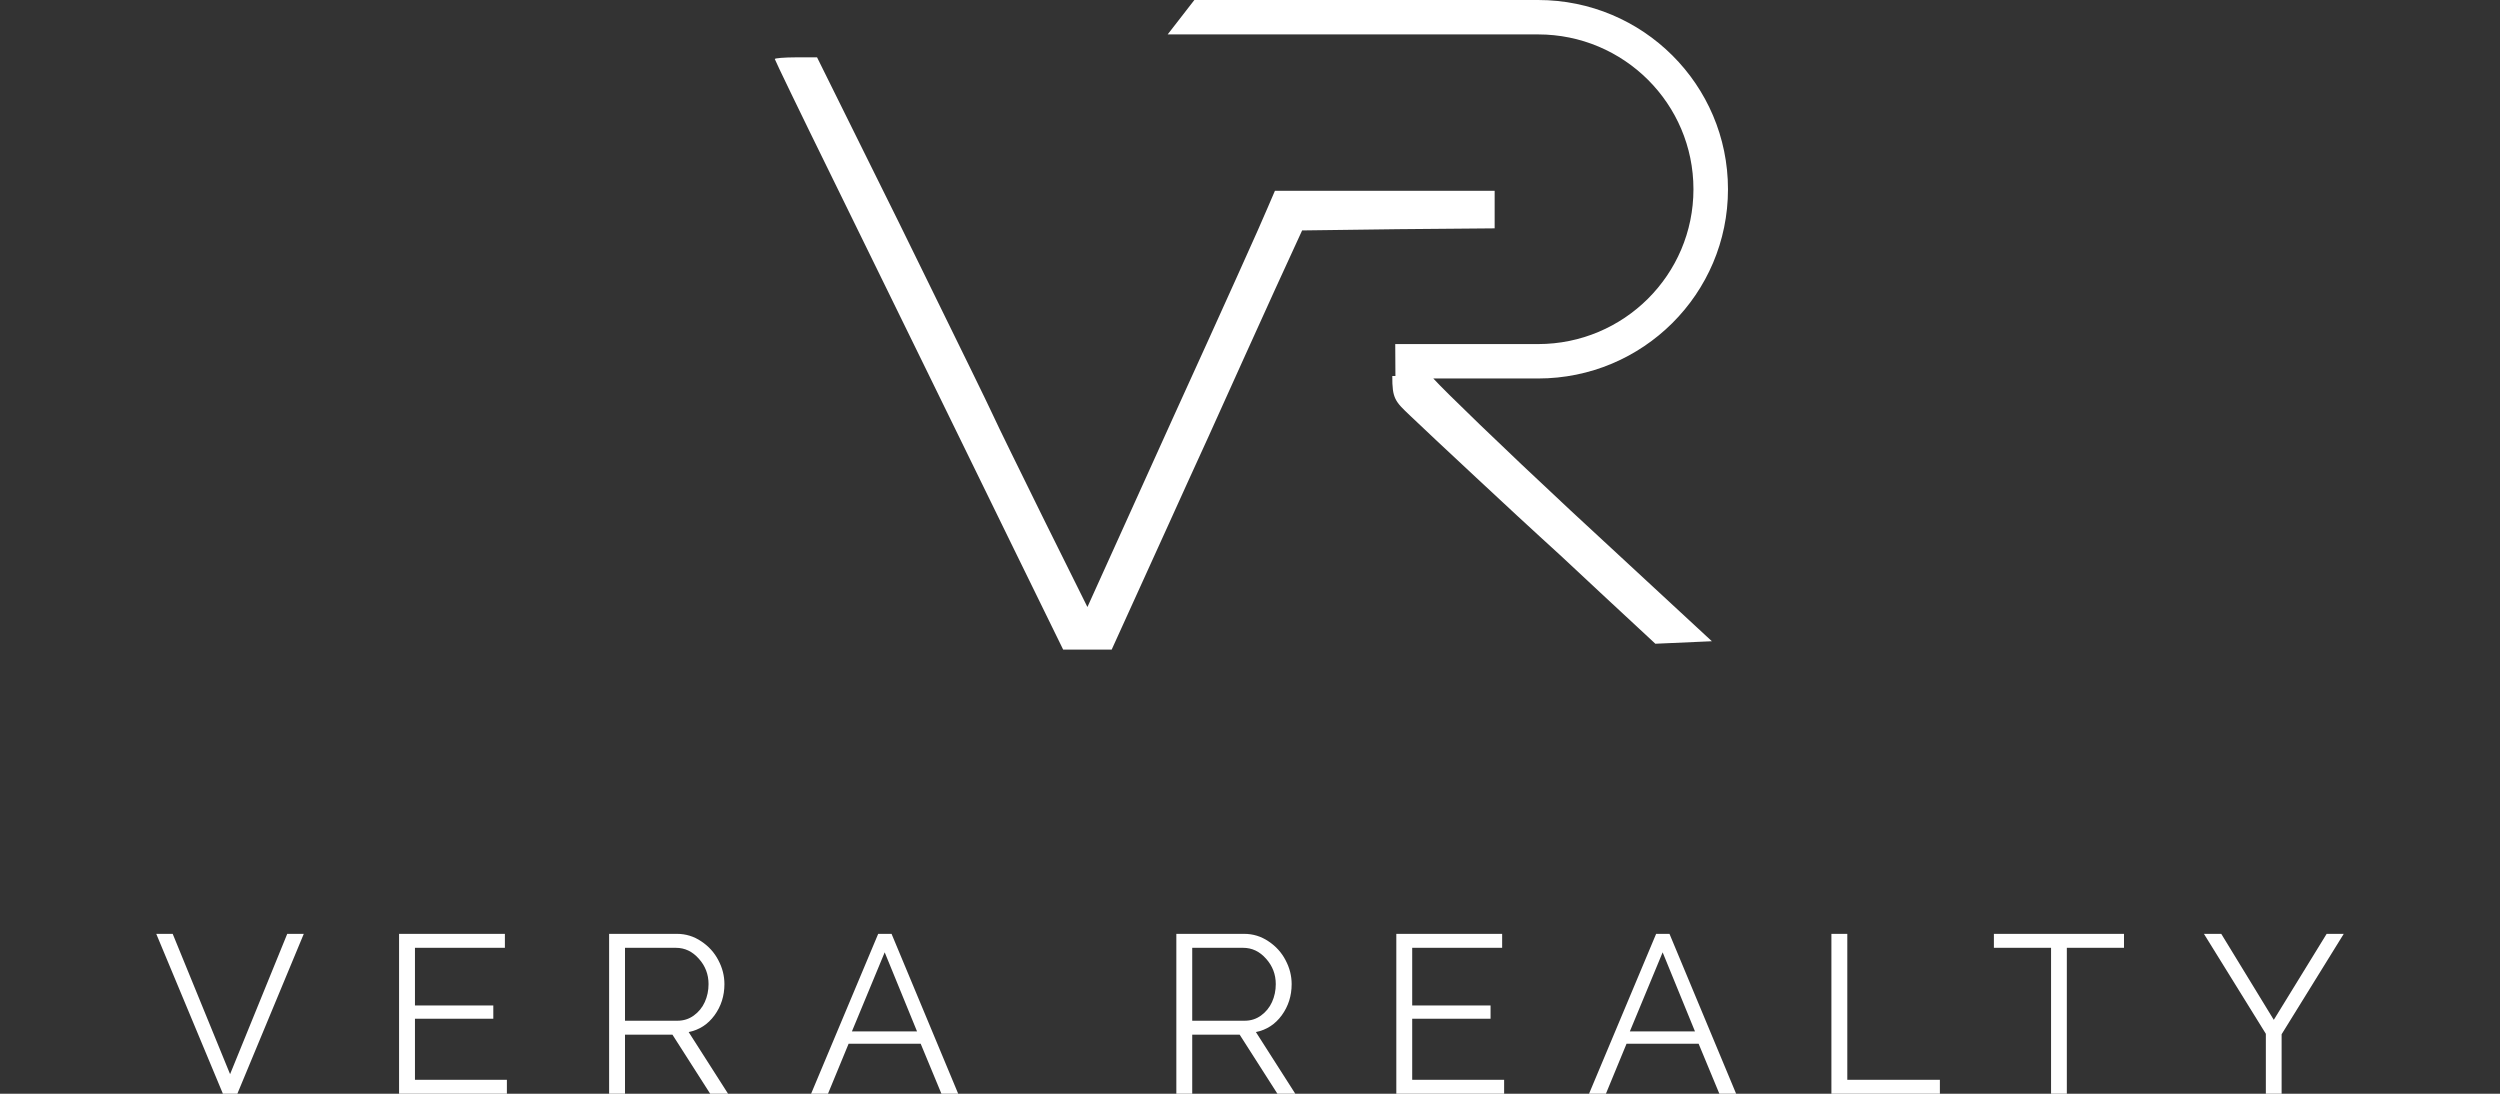 <svg width="192" height="84" viewBox="0 0 192 84" fill="none" xmlns="http://www.w3.org/2000/svg">
<rect x="0" y="0" width="192" height="84" fill="#333333" stroke="none"/>
<path d="M89.677 2.643H118.124C124.714 2.643 130.057 7.966 130.057 14.534C130.057 21.101 124.714 26.425 118.124 26.425H107.155L107.168 28.875H106.929C106.914 30.61 107.146 30.83 108.291 31.915L108.328 31.95C109.486 33.072 117.361 40.407 118.293 41.239C118.486 41.399 120.575 43.321 122.889 45.499L127.132 49.439L131.471 49.247L120.639 39.221C115.312 34.258 110.934 30.014 110.079 29.068H118.124C126.179 29.068 132.709 22.561 132.709 14.534C132.709 6.507 126.179 0 118.124 0H91.727L89.677 2.643Z" fill="white"/>
<path d="M59.503 4.532C59.503 4.596 61.464 8.664 63.875 13.565C64.969 15.803 66.235 18.384 67.435 20.833C68.881 23.78 70.232 26.535 71.075 28.267C71.816 29.79 72.897 31.999 74.057 34.367C75.312 36.93 76.658 39.679 77.76 41.944L81.65 49.888H85.378L87.532 45.147C88.05 44.017 88.787 42.39 89.598 40.6C90.649 38.279 91.823 35.686 92.803 33.552C94.507 29.772 96.821 24.648 97.946 22.181L100.003 17.697L107.396 17.601L114.789 17.537V14.654H97.914L97.335 15.999C97.046 16.736 93.8 23.943 90.135 31.983L83.514 46.62L80.3 40.15L80.018 39.578C78.367 36.227 76.674 32.79 76.218 31.79C75.832 30.945 73.68 26.559 71.075 21.25L71.071 21.241C70.419 19.912 69.738 18.524 69.05 17.12L62.75 4.404H61.143C60.243 4.404 59.503 4.468 59.503 4.532Z" fill="white"/>
<path d="M13.263 71.72L17.67 82.497L22.06 71.72H23.331L18.229 84H17.119L12 71.72H13.263Z" fill="white"/>
<path d="M38.929 82.927V84H30.648V71.72H38.776V72.793H31.869V77.218H37.886V78.24H31.869V82.927H38.929Z" fill="white"/>
<path d="M46.78 84V71.72H51.992C52.67 71.72 53.291 71.912 53.856 72.294C54.427 72.672 54.865 73.156 55.17 73.747C55.481 74.333 55.636 74.944 55.636 75.58C55.636 76.481 55.382 77.28 54.873 77.978C54.365 78.671 53.704 79.099 52.89 79.262L55.916 84H54.543L51.645 79.465H48V84H46.78ZM48 78.392H52.026C52.495 78.392 52.913 78.26 53.28 77.995C53.653 77.725 53.936 77.379 54.128 76.956C54.32 76.528 54.416 76.07 54.416 75.58C54.416 74.831 54.167 74.181 53.67 73.629C53.178 73.072 52.594 72.793 51.916 72.793H48V78.392Z" fill="white"/>
<path d="M67.445 71.72H68.471L73.59 84H72.302L70.708 80.157H65.174L63.589 84H62.292L67.445 71.72ZM70.428 79.211L67.945 73.139L65.428 79.211H70.428Z" fill="white"/>
<path d="M90.343 84V71.72H95.555C96.233 71.72 96.855 71.912 97.42 72.294C97.99 72.672 98.428 73.156 98.733 73.747C99.044 74.333 99.199 74.944 99.199 75.58C99.199 76.481 98.945 77.28 98.437 77.978C97.928 78.671 97.267 79.099 96.453 79.262L99.479 84H98.106L95.208 79.465H91.563V84H90.343ZM91.563 78.392H95.589C96.058 78.392 96.476 78.26 96.843 77.995C97.216 77.725 97.499 77.379 97.691 76.956C97.883 76.528 97.979 76.07 97.979 75.58C97.979 74.831 97.73 74.181 97.233 73.629C96.742 73.072 96.157 72.793 95.479 72.793H91.563V78.392Z" fill="white"/>
<path d="M115.517 82.927V84H107.237V71.72H115.365V72.793H108.457V77.218H114.475V78.24H108.457V82.927H115.517Z" fill="white"/>
<path d="M127.191 71.72H128.216L133.335 84H132.047L130.453 80.157H124.919L123.334 84H122.038L127.191 71.72ZM130.174 79.211L127.691 73.139L125.173 79.211H130.174Z" fill="white"/>
<path d="M140.652 84V71.72H141.873V82.927H148.983V84H140.652Z" fill="white"/>
<path d="M163.123 72.793H158.733V84H157.521V72.793H153.131V71.72H163.123V72.793Z" fill="white"/>
<path d="M170.593 71.72L174.627 78.325L178.686 71.72H180L175.228 79.431V84H174.017V79.397L169.262 71.72H170.593Z" fill="white"/>
</svg>
